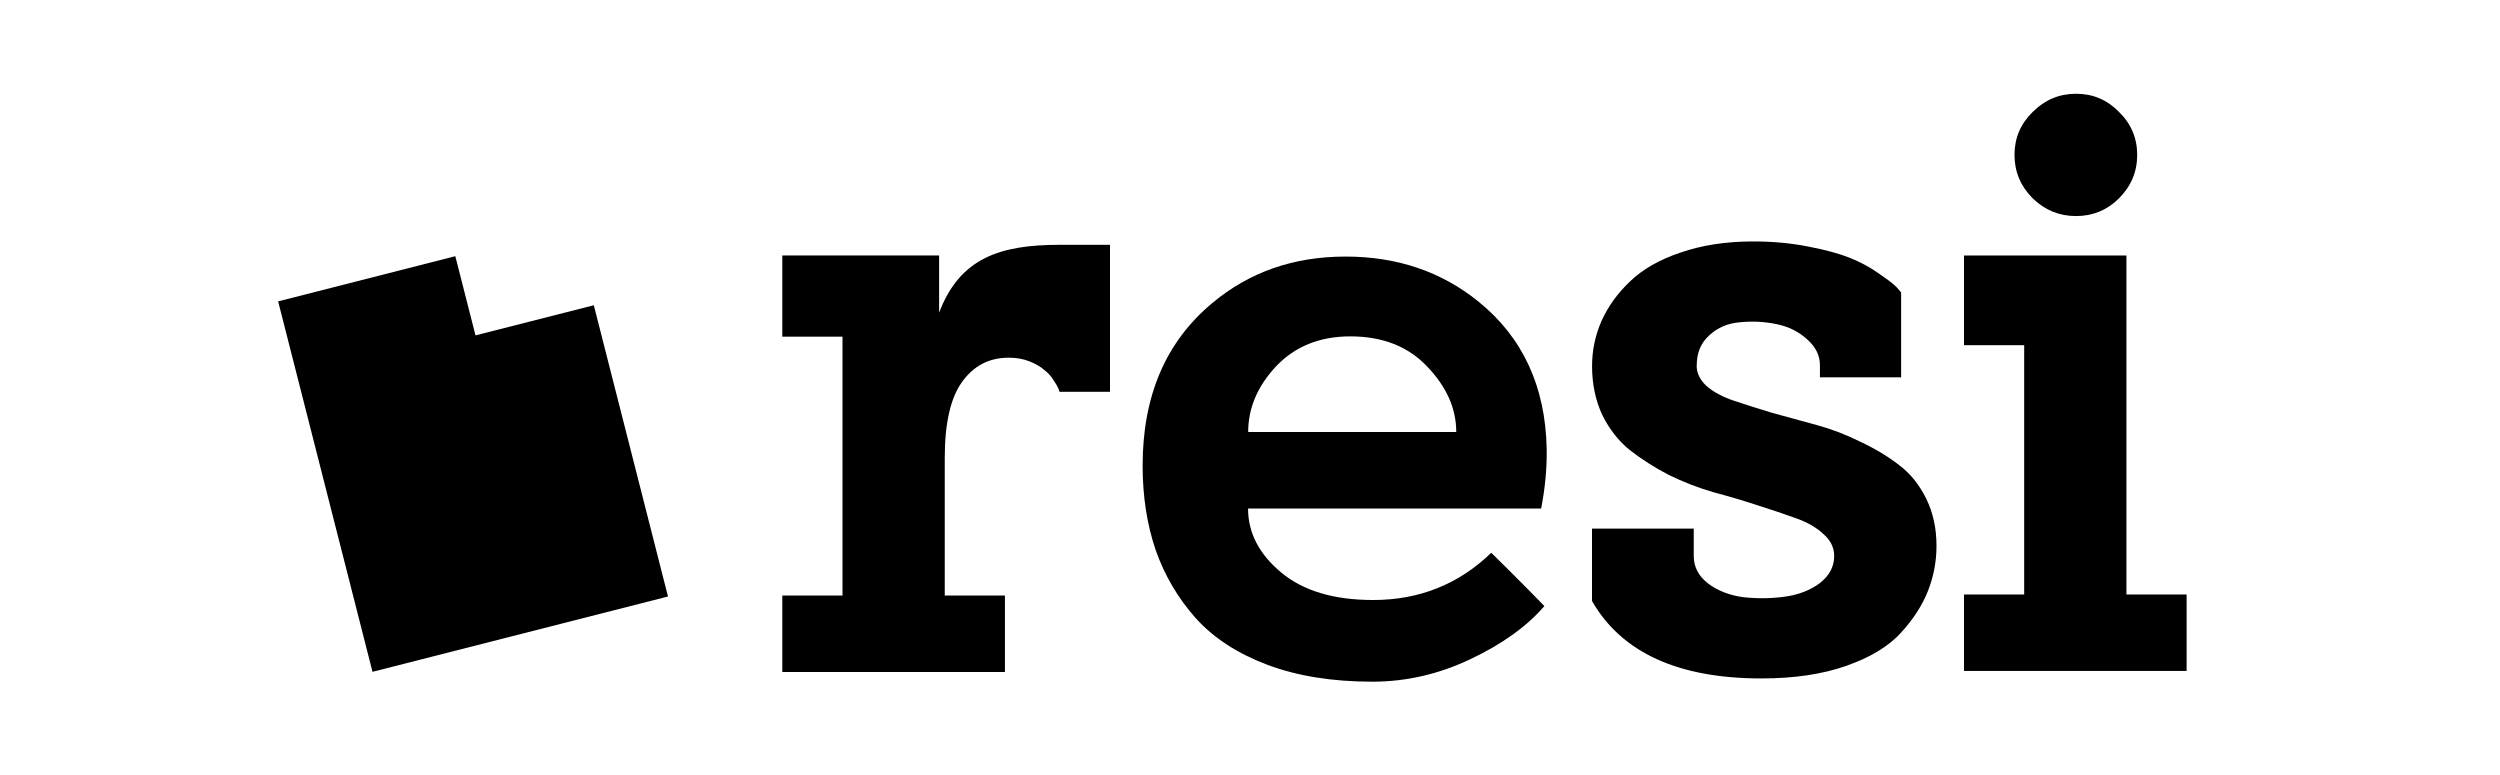 <?xml version="1.0"?>
<svg width="400" height="124" xmlns="http://www.w3.org/2000/svg" xmlns:svg="http://www.w3.org/2000/svg">
 <defs>
  <clipPath id="clip0_4350_10320">
   <rect fill="white" height="124" id="svg_1" width="400"/>
  </clipPath>
 </defs>
 <g class="layer">
  <title>Layer 1</title>
  <g clip-path="url(#clip0_4350_10320)" id="svg_2">
   <path d="m150.26,50.02c3.33,-8.76 9.76,-10.85 19.27,-10.85l8.07,0l0,23.52l-8.07,0c-0.05,-0.15 -0.13,-0.35 -0.22,-0.6c-0.1,-0.25 -0.35,-0.67 -0.75,-1.27c-0.4,-0.65 -0.89,-1.19 -1.5,-1.64c-0.54,-0.5 -1.32,-0.95 -2.31,-1.35c-0.99,-0.4 -2.12,-0.6 -3.36,-0.6c-3.13,0 -5.62,1.3 -7.46,3.88c-1.84,2.54 -2.77,6.6 -2.77,12.17l0,22.01l9.63,0l0,12.23l-35.62,0l0,-12.23l9.63,0l0,-41.42l-9.63,0l0,-13l25.09,0l0,9.14z" fill="#000000" id="svg_3"/>
   <path d="m182.82,74.5c0,-11.16 3.71,-19.81 11.12,-25.99c5.93,-4.98 13.04,-7.46 21.36,-7.46c8.21,0 15.28,2.39 21.2,7.16c7.12,5.73 10.77,13.6 10.97,23.6c0.05,3.04 -0.24,6.22 -0.89,9.56l-46.89,0c0,3.88 1.77,7.29 5.3,10.23c3.53,2.94 8.43,4.4 14.71,4.4c7.39,0 13.7,-2.52 18.9,-7.56c0,0 4.86,4.76 8.5,8.53c-2.84,3.29 -6.8,6.12 -11.87,8.51c-5.03,2.39 -10.25,3.59 -15.68,3.59c-6.32,0 -11.9,-0.89 -16.72,-2.68c-4.78,-1.8 -8.62,-4.28 -11.5,-7.47c-2.84,-3.19 -4.98,-6.82 -6.42,-10.9c-1.39,-4.08 -2.09,-8.59 -2.09,-13.51zm16.88,-5.38l33.3,0c0,-3.73 -1.54,-7.22 -4.63,-10.45c-3.04,-3.23 -7.14,-4.85 -12.32,-4.85c-4.88,0 -8.83,1.59 -11.87,4.78c-2.98,3.18 -4.47,6.69 -4.47,10.52z" fill="#000000" id="svg_4"/>
   <path d="m271.46,58.45c0,1.25 0.54,2.36 1.64,3.36c1.1,0.94 2.55,1.71 4.34,2.31c1.79,0.6 3.83,1.25 6.12,1.94c2.34,0.65 4.7,1.29 7.09,1.94c2.39,0.65 4.73,1.54 7.02,2.69c2.34,1.09 4.41,2.34 6.2,3.73c1.79,1.35 3.23,3.13 4.33,5.38c1.1,2.24 1.64,4.76 1.64,7.54c0,2.44 -0.44,4.83 -1.35,7.17c-0.89,2.29 -2.34,4.53 -4.33,6.72c-1.99,2.19 -4.9,3.95 -8.74,5.3c-3.83,1.35 -8.36,2.02 -13.59,2.02c-13.34,0 -22.37,-4.14 -27.11,-12.39l0,-11.58l16.28,0l0,4.4c0,1.74 0.77,3.21 2.32,4.4c1.54,1.15 3.41,1.87 5.6,2.17c2.24,0.24 4.46,0.22 6.64,-0.08c2.19,-0.3 4.06,-1.02 5.6,-2.16c1.54,-1.2 2.31,-2.65 2.31,-4.34c0,-1.35 -0.57,-2.52 -1.71,-3.51c-1.09,-1.04 -2.56,-1.89 -4.4,-2.54c-1.8,-0.65 -3.86,-1.35 -6.2,-2.09c-2.29,-0.75 -4.66,-1.45 -7.1,-2.1c-2.39,-0.7 -4.75,-1.61 -7.09,-2.76c-2.29,-1.19 -4.36,-2.52 -6.2,-3.96c-1.79,-1.44 -3.26,-3.31 -4.4,-5.6c-1.09,-2.34 -1.64,-4.95 -1.64,-7.84c0,-2.49 0.5,-4.89 1.49,-7.17c1.05,-2.34 2.57,-4.46 4.56,-6.35c2,-1.94 4.68,-3.49 8.07,-4.63c3.43,-1.19 7.32,-1.79 11.65,-1.79c3.19,0 6.15,0.28 8.88,0.83c2.79,0.54 4.98,1.14 6.58,1.79c1.64,0.65 3.13,1.45 4.48,2.39c1.39,0.95 2.26,1.6 2.61,1.94c0.41,0.35 0.75,0.73 1.05,1.12l0.08,0.08l0,13.59l-12.99,0l0,-1.94c0,-1.54 -0.67,-2.91 -2.02,-4.11c-1.35,-1.25 -2.99,-2.06 -4.92,-2.46c-1.94,-0.4 -3.88,-0.5 -5.83,-0.3c-1.94,0.15 -3.59,0.84 -4.93,2.09c-1.34,1.19 -2.01,2.79 -2.01,4.78z" fill="#000000" id="svg_5"/>
   <path d="m349.86,107.35l-35.62,0l0,-12.23l9.63,0l0,-39.89l-9.63,0l0,-14.35l25.99,0l0,54.24l9.63,0l0,12.23z" fill="#000000" id="svg_6"/>
   <path d="m332.17,34.57c2.68,0 4.98,-0.95 6.87,-2.84c1.94,-1.94 2.91,-4.26 2.91,-6.95c0,-2.68 -0.97,-4.98 -2.91,-6.87c-1.89,-1.94 -4.18,-2.91 -6.87,-2.91c-2.69,0 -5,0.97 -6.94,2.91c-1.94,1.89 -2.91,4.18 -2.91,6.87c0,2.69 0.97,5.01 2.91,6.95c1.94,1.89 4.25,2.84 6.94,2.84z" fill="#000000" id="svg_7"/>
   <path d="m44.5,48.22l28.35,-7.23l3.23,12.67l18.93,-4.82l11.87,46.6l-47.28,12.05l-15.1,-59.28z" fill="#000000" id="svg_8"/>
  </g>
 </g>
</svg>